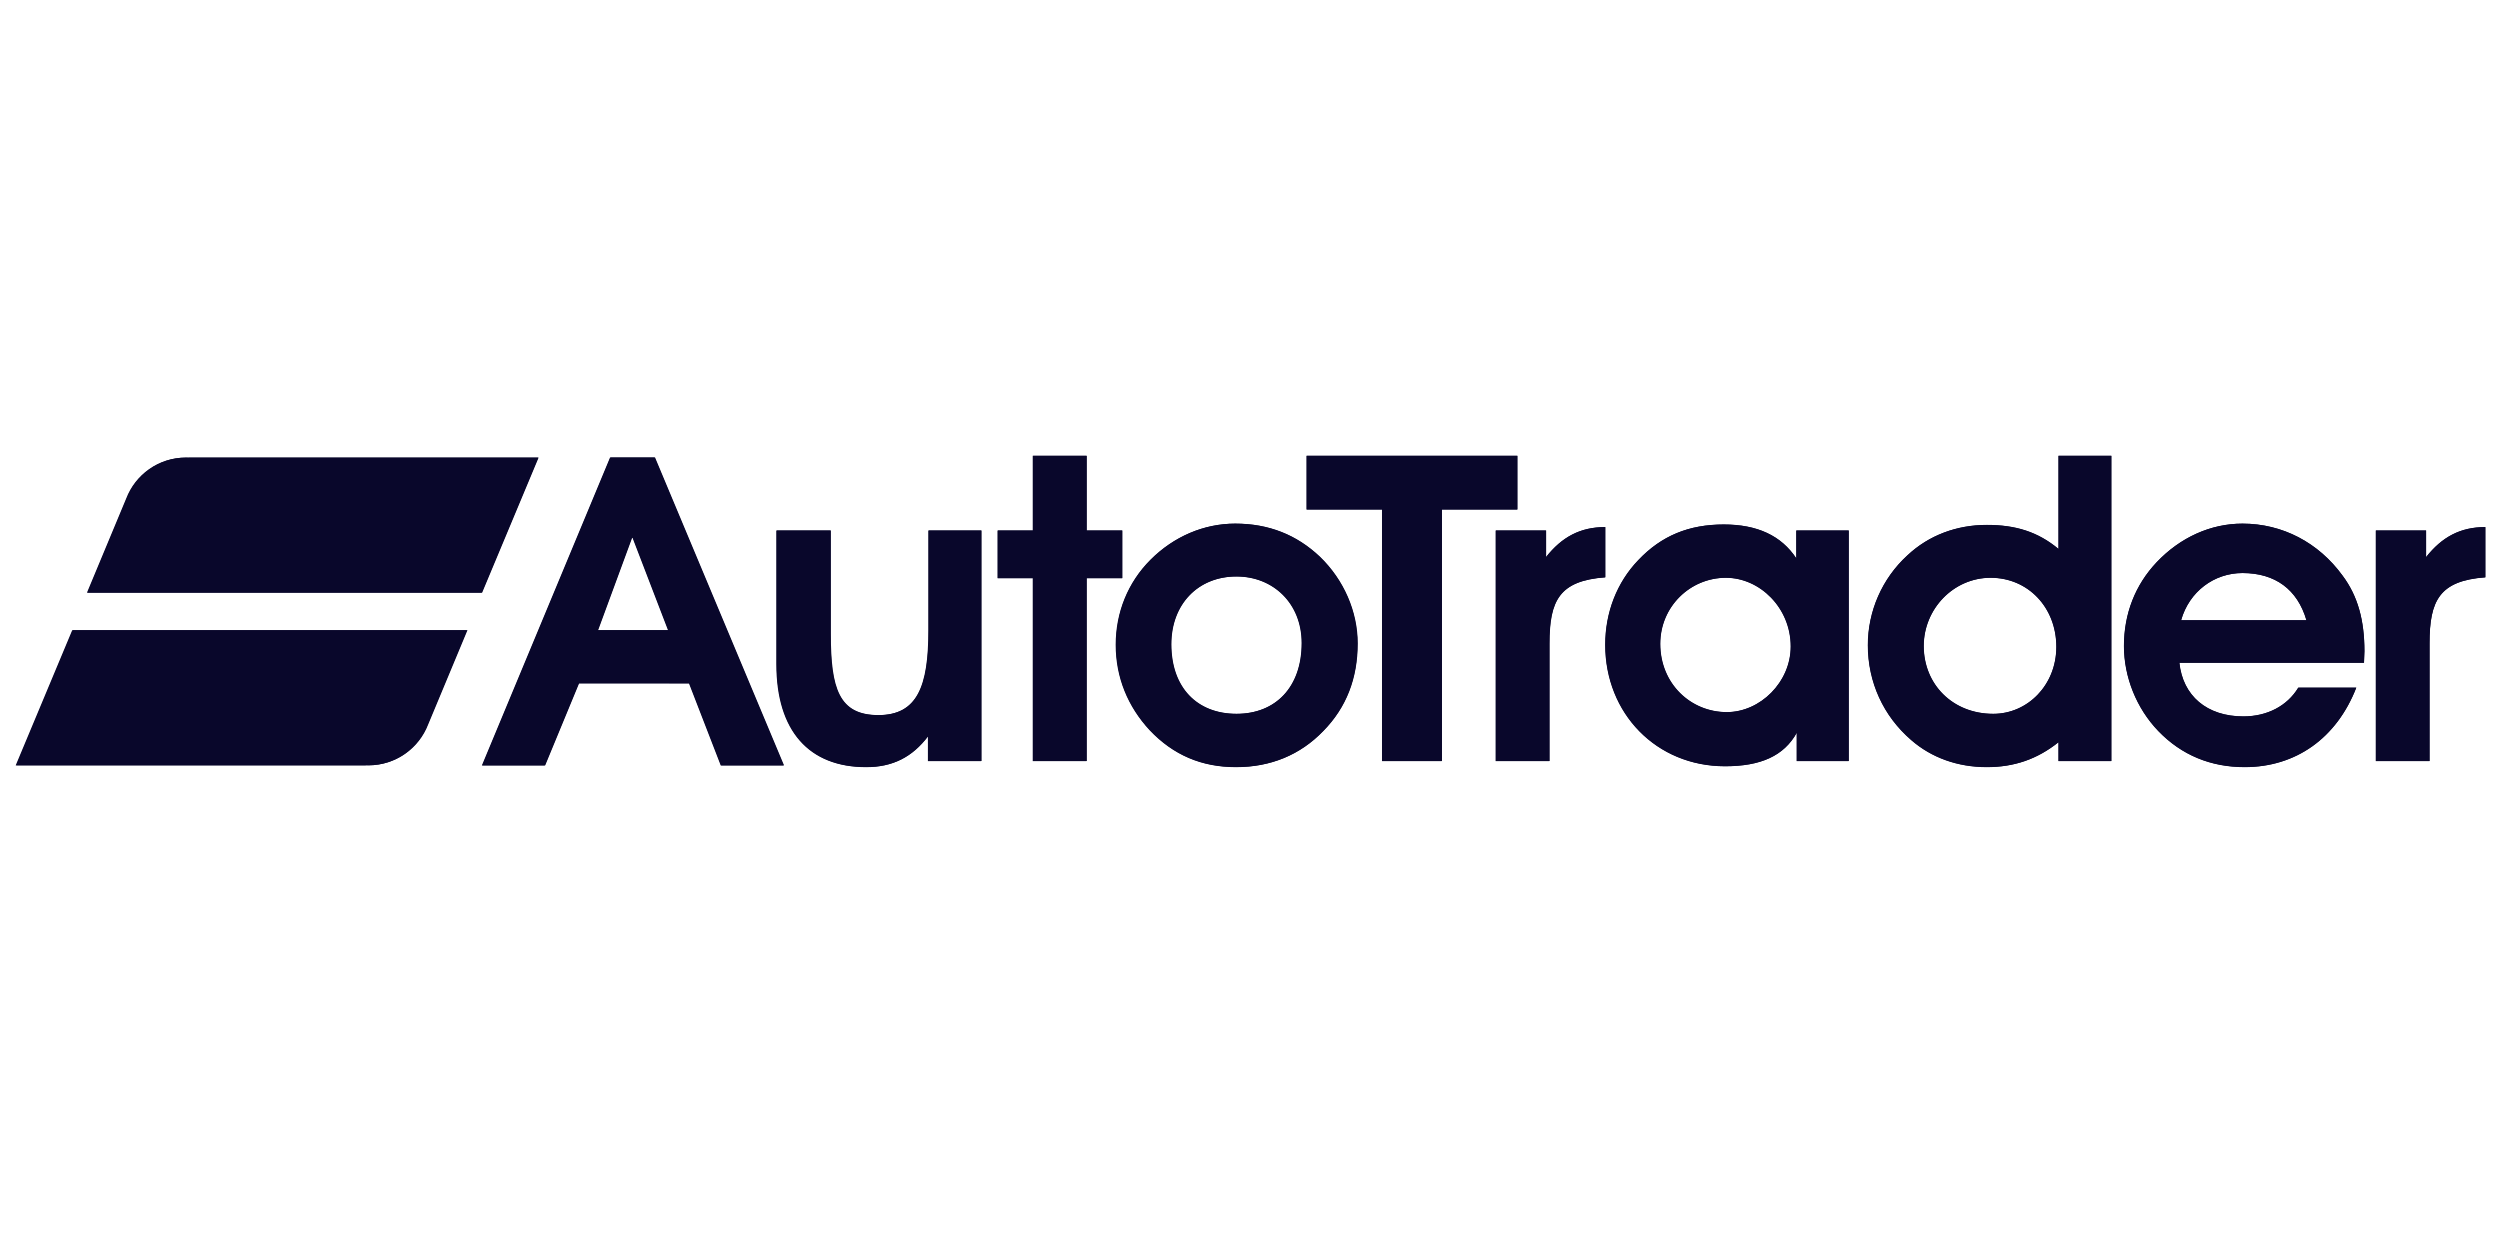 <svg width="161" height="81" viewBox="0 0 161 81" fill="none" xmlns="http://www.w3.org/2000/svg">
<g clip-path="url(#clip0_2521_11537)">
<path d="M72.283 34.163H69.989V29.352H66.533V34.163H64.265V37.231H66.533V49.009H69.989V37.231H72.283V34.163ZM79.559 33.72C77.541 33.72 75.605 34.55 74.112 36.043C72.647 37.508 71.873 39.443 71.873 41.517C71.873 43.617 72.647 45.498 74.057 47.019C75.578 48.623 77.402 49.397 79.615 49.397C81.826 49.397 83.734 48.623 85.227 47.074C86.719 45.554 87.438 43.673 87.438 41.434C87.438 39.388 86.553 37.342 85.005 35.849C83.513 34.439 81.715 33.72 79.559 33.72ZM79.642 45.968C77.098 45.968 75.439 44.282 75.439 41.489C75.439 38.918 77.153 37.121 79.642 37.121C82.019 37.121 83.844 38.863 83.844 41.406C83.844 44.254 82.158 45.968 79.642 45.968ZM39.317 29.46L31.064 49.288H35.111L37.296 44.002L44.4 44.005L46.445 49.288H50.491L42.184 29.46H39.317ZM38.521 40.579L40.711 34.631H40.764L43.049 40.579H38.521ZM59.81 40.604C59.81 44.199 59.092 46.051 56.576 46.051C54.033 46.051 53.507 44.337 53.507 40.826V34.163H50.023V42.761C50.023 47.074 52.125 49.397 55.802 49.397C57.489 49.397 58.76 48.761 59.783 47.406V49.009H63.212V34.163H59.81V40.604ZM144.419 33.72C142.374 33.72 140.411 34.605 138.891 36.209C137.508 37.674 136.789 39.526 136.789 41.6C136.789 43.59 137.591 45.609 139.001 47.074C140.494 48.622 142.374 49.397 144.558 49.397C147.849 49.397 150.475 47.544 151.746 44.282H148.014C147.295 45.47 145.996 46.134 144.475 46.134C142.125 46.134 140.577 44.807 140.355 42.678H152.244C152.244 42.43 152.272 42.18 152.272 41.931C152.272 39.968 151.857 38.393 150.861 37.065C149.314 34.937 146.991 33.72 144.419 33.72ZM140.466 39.941C140.991 38.089 142.595 36.9 144.419 36.9C146.521 36.9 147.959 37.95 148.539 39.941H140.466ZM156.242 35.877V34.163H153.008V49.009H156.464V41.434C156.464 38.669 157.1 37.397 160.058 37.176V33.941C158.454 33.941 157.266 34.577 156.242 35.877ZM132.573 35.352C131.247 34.246 129.808 33.803 127.956 33.803C126.021 33.803 124.223 34.467 122.841 35.766C121.21 37.259 120.298 39.36 120.298 41.545C120.298 43.923 121.293 46.106 123.09 47.654C124.389 48.788 126.077 49.397 127.957 49.397C129.699 49.397 131.191 48.898 132.573 47.793V49.009H135.975V29.352H132.573V35.352H132.573ZM128.371 45.968C125.744 45.968 123.892 44.06 123.892 41.6C123.892 39.223 125.799 37.204 128.205 37.204C130.61 37.204 132.435 39.112 132.435 41.655C132.435 44.116 130.583 45.968 128.371 45.968ZM115.69 35.96C114.723 34.494 113.175 33.775 111.018 33.775C108.778 33.775 107.009 34.494 105.516 36.07C104.134 37.508 103.387 39.443 103.387 41.517C103.387 45.94 106.677 49.341 111.1 49.341C113.396 49.341 114.889 48.678 115.718 47.184V49.009H119.063V34.163H115.69V35.96H115.69ZM111.211 45.858C108.889 45.858 106.926 44.032 106.926 41.461C106.926 39.056 108.861 37.204 111.156 37.204C113.341 37.204 115.331 39.139 115.331 41.628C115.331 43.923 113.368 45.858 111.211 45.858ZM97.726 29.352H84.158V32.808H89.02V49.009H92.864V32.808H97.726V29.352ZM103.387 33.941C101.783 33.941 100.594 34.577 99.572 35.877V34.163H96.337V49.009H99.793V41.434C99.793 38.669 100.429 37.397 103.387 37.176V33.941V33.941Z" fill="#09072B"/>
<path d="M72.26 34.168H69.965V29.355H66.508V34.167H64.24V37.236H66.508V49.017H69.965V37.236H72.26V34.168ZM79.537 33.725C77.518 33.725 75.582 34.555 74.089 36.048C72.624 37.514 71.849 39.449 71.849 41.523C71.849 43.624 72.624 45.506 74.034 47.026C75.555 48.631 77.38 49.405 79.592 49.405C81.805 49.405 83.713 48.63 85.206 47.082C86.698 45.561 87.418 43.68 87.418 41.441C87.418 39.394 86.533 37.348 84.984 35.854C83.492 34.444 81.694 33.725 79.537 33.725ZM79.62 45.976C77.075 45.976 75.416 44.289 75.416 41.496C75.416 38.924 77.13 37.127 79.62 37.127C81.998 37.127 83.823 38.869 83.823 41.413C83.823 44.261 82.137 45.976 79.62 45.976ZM39.287 29.464L31.032 49.297H35.08L37.266 44.009L44.37 44.012L46.416 49.297H50.463L42.155 29.464H39.287ZM38.491 40.586L40.681 34.636H40.734L43.02 40.586H38.491ZM59.784 40.611C59.784 44.206 59.066 46.059 56.549 46.059C54.005 46.059 53.48 44.344 53.48 40.832V34.167H49.995V42.768C49.995 47.082 52.097 49.405 55.775 49.405C57.462 49.405 58.734 48.769 59.757 47.413V49.017H63.186V34.168H59.784V40.611H59.784ZM144.411 33.725C142.365 33.725 140.402 34.61 138.882 36.214C137.499 37.68 136.779 39.532 136.779 41.606C136.779 43.597 137.582 45.616 138.992 47.082C140.485 48.631 142.365 49.405 144.55 49.405C147.842 49.405 150.469 47.552 151.741 44.289H148.007C147.288 45.478 145.988 46.142 144.467 46.142C142.116 46.142 140.568 44.815 140.347 42.685H152.238C152.238 42.437 152.265 42.187 152.265 41.938C152.265 39.974 151.851 38.399 150.855 37.071C149.307 34.942 146.984 33.725 144.411 33.725ZM140.457 39.947C140.983 38.094 142.587 36.906 144.411 36.906C146.513 36.906 147.952 37.956 148.533 39.947H140.457ZM156.237 35.882V34.167H153.002V49.017H156.459V41.441C156.459 38.675 157.095 37.402 160.054 37.182V33.946C158.45 33.946 157.261 34.582 156.237 35.882ZM132.563 35.357C131.236 34.251 129.797 33.808 127.945 33.808C126.009 33.808 124.211 34.472 122.829 35.771C121.198 37.265 120.285 39.366 120.285 41.552C120.285 43.93 121.28 46.114 123.077 47.662C124.377 48.796 126.065 49.405 127.945 49.405C129.687 49.405 131.18 48.907 132.563 47.801V49.017H135.965V29.355H132.563V35.357V35.357ZM128.36 45.976C125.732 45.976 123.88 44.067 123.88 41.606C123.88 39.229 125.787 37.21 128.193 37.21C130.6 37.21 132.425 39.118 132.425 41.661C132.425 44.123 130.572 45.976 128.36 45.976ZM115.676 35.966C114.708 34.499 113.16 33.78 111.003 33.78C108.763 33.78 106.993 34.499 105.499 36.075C104.117 37.514 103.371 39.449 103.371 41.523C103.371 45.948 106.661 49.349 111.085 49.349C113.381 49.349 114.874 48.686 115.704 47.192V49.017H119.05V34.168H115.676V35.966ZM111.197 45.866C108.874 45.866 106.91 44.04 106.91 41.468C106.91 39.063 108.846 37.21 111.141 37.21C113.326 37.21 115.317 39.145 115.317 41.634C115.317 43.93 113.354 45.866 111.197 45.866ZM97.708 29.355H84.137V32.812H89V49.017H92.844V32.812H97.708V29.355V29.355ZM103.371 33.946C101.766 33.946 100.577 34.582 99.554 35.882V34.167H96.319V49.017H99.776V41.441C99.776 38.675 100.411 37.402 103.371 37.182V33.946Z" fill="#09072B"/>
<path d="M23.57 49.281L23.577 49.276C23.635 49.279 23.693 49.281 23.751 49.281C25.502 49.281 26.995 48.182 27.582 46.637L30.105 40.582H4.691L1.054 49.281H23.57Z" fill="#09072B"/>
<path d="M12.169 29.469L12.162 29.473C12.104 29.471 12.047 29.469 11.989 29.469C10.238 29.469 8.744 30.567 8.157 32.113L5.635 38.167H31.049L34.686 29.469H12.169V29.469Z" fill="#09072B"/>
<path d="M23.532 49.29L23.539 49.286C23.597 49.288 23.654 49.29 23.712 49.29C25.464 49.29 26.958 48.191 27.545 46.645L30.068 40.59H4.649L1.011 49.29H23.532Z" fill="#09072B"/>
<path d="M12.136 29.469L12.128 29.473C12.071 29.471 12.013 29.469 11.955 29.469C10.204 29.469 8.709 30.568 8.123 32.113L5.6 38.169H31.019L34.657 29.469H12.136V29.469Z" fill="#09072B"/>
</g>
<defs>
<clipPath id="clip0_2521_11537">
<rect width="160" height="80" fill="white" transform="translate(0.185 0.504)"/>
</clipPath>
</defs>
</svg>